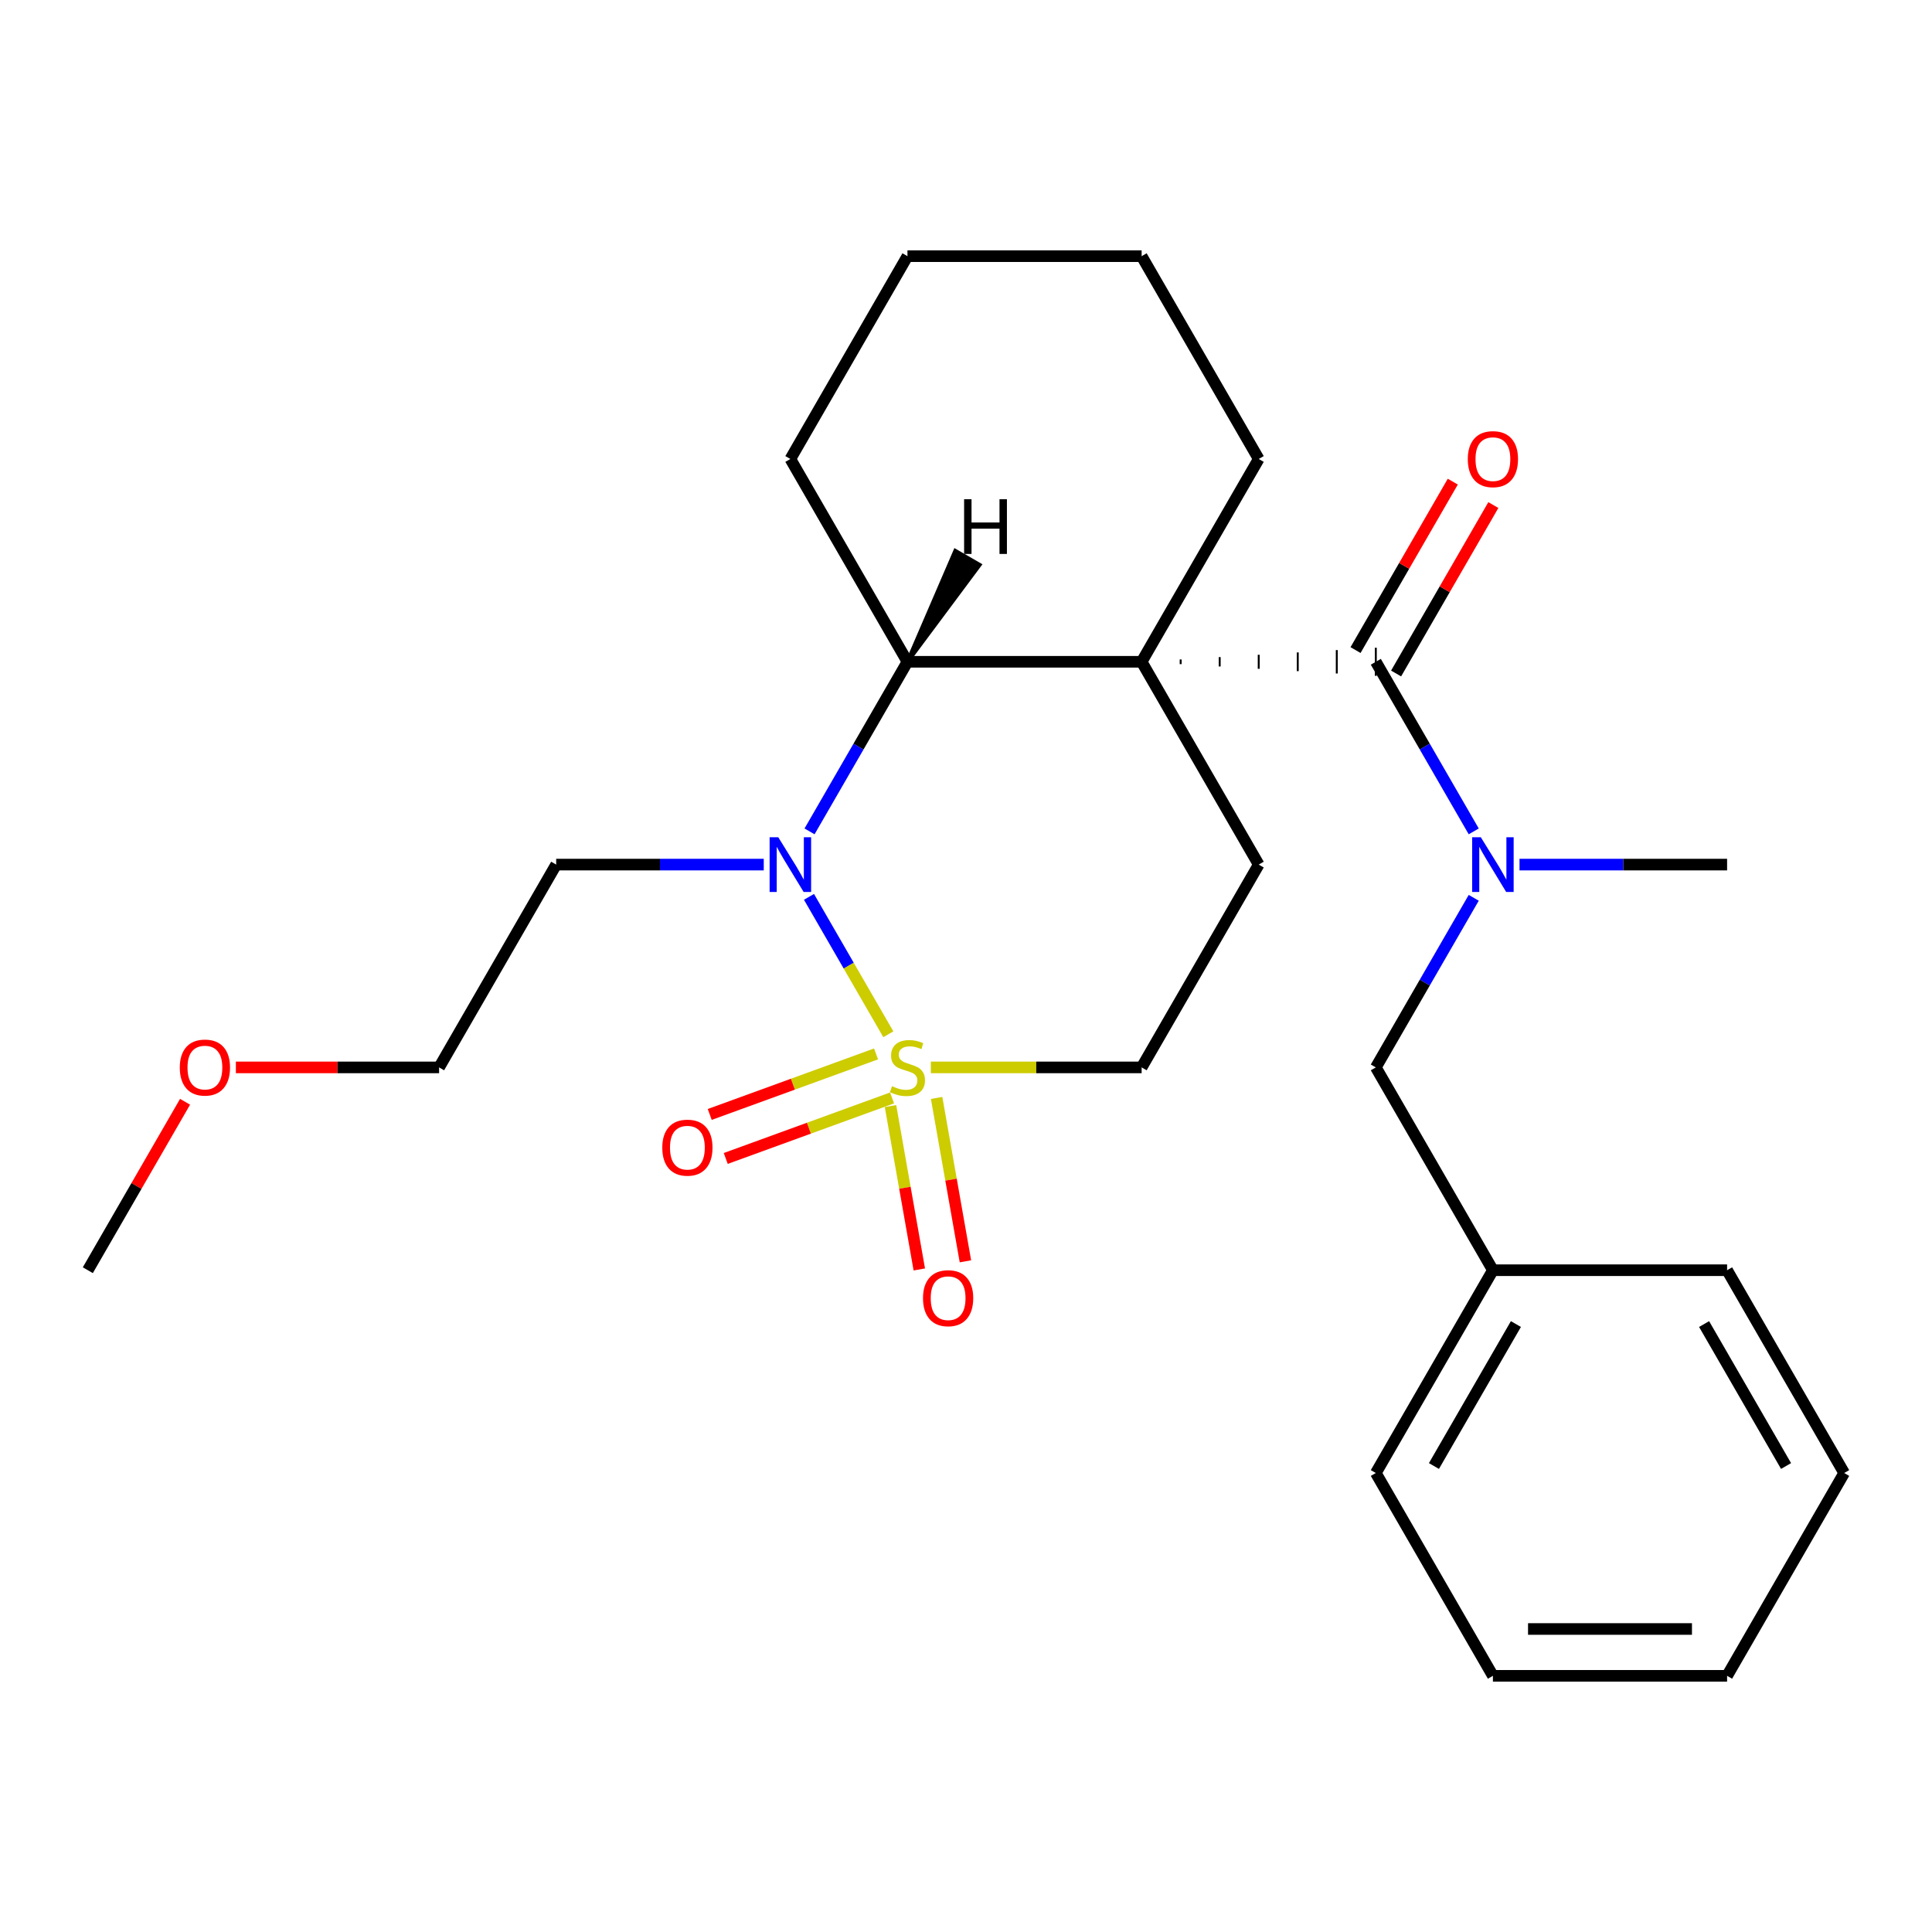 <?xml version='1.0' encoding='iso-8859-1'?>
<svg version='1.1' baseProfile='full'
              xmlns='http://www.w3.org/2000/svg'
                      xmlns:rdkit='http://www.rdkit.org/xml'
                      xmlns:xlink='http://www.w3.org/1999/xlink'
                  xml:space='preserve'
width='1000px' height='1000px' viewBox='0 0 1000 1000'>
<!-- END OF HEADER -->
<rect style='opacity:1.0;fill:#FFFFFF;stroke:none' width='1000' height='1000' x='0' y='0'> </rect>
<path class='bond-1' d='M 459.795,535.336 L 439.263,499.772' style='fill:none;fill-rule:evenodd;stroke:#CCCC00;stroke-width:6px;stroke-linecap:butt;stroke-linejoin:miter;stroke-opacity:1' />
<path class='bond-1' d='M 439.263,499.772 L 418.73,464.209' style='fill:none;fill-rule:evenodd;stroke:#0000FF;stroke-width:6px;stroke-linecap:butt;stroke-linejoin:miter;stroke-opacity:1' />
<path class='bond-6' d='M 481.807,552.486 L 536.358,552.486' style='fill:none;fill-rule:evenodd;stroke:#CCCC00;stroke-width:6px;stroke-linecap:butt;stroke-linejoin:miter;stroke-opacity:1' />
<path class='bond-6' d='M 536.358,552.486 L 590.909,552.486' style='fill:none;fill-rule:evenodd;stroke:#000000;stroke-width:6px;stroke-linecap:butt;stroke-linejoin:miter;stroke-opacity:1' />
<path class='bond-7' d='M 460.918,572.502 L 468.373,614.784' style='fill:none;fill-rule:evenodd;stroke:#CCCC00;stroke-width:6px;stroke-linecap:butt;stroke-linejoin:miter;stroke-opacity:1' />
<path class='bond-7' d='M 468.373,614.784 L 475.829,657.066' style='fill:none;fill-rule:evenodd;stroke:#FF0000;stroke-width:6px;stroke-linecap:butt;stroke-linejoin:miter;stroke-opacity:1' />
<path class='bond-7' d='M 484.792,568.292 L 492.248,610.574' style='fill:none;fill-rule:evenodd;stroke:#CCCC00;stroke-width:6px;stroke-linecap:butt;stroke-linejoin:miter;stroke-opacity:1' />
<path class='bond-7' d='M 492.248,610.574 L 499.703,652.857' style='fill:none;fill-rule:evenodd;stroke:#FF0000;stroke-width:6px;stroke-linecap:butt;stroke-linejoin:miter;stroke-opacity:1' />
<path class='bond-8' d='M 453.441,545.504 L 410.399,561.17' style='fill:none;fill-rule:evenodd;stroke:#CCCC00;stroke-width:6px;stroke-linecap:butt;stroke-linejoin:miter;stroke-opacity:1' />
<path class='bond-8' d='M 410.399,561.17 L 367.357,576.836' style='fill:none;fill-rule:evenodd;stroke:#FF0000;stroke-width:6px;stroke-linecap:butt;stroke-linejoin:miter;stroke-opacity:1' />
<path class='bond-8' d='M 461.732,568.284 L 418.691,583.95' style='fill:none;fill-rule:evenodd;stroke:#CCCC00;stroke-width:6px;stroke-linecap:butt;stroke-linejoin:miter;stroke-opacity:1' />
<path class='bond-8' d='M 418.691,583.95 L 375.649,599.616' style='fill:none;fill-rule:evenodd;stroke:#FF0000;stroke-width:6px;stroke-linecap:butt;stroke-linejoin:miter;stroke-opacity:1' />
<path class='bond-0' d='M 590.909,342.541 L 651.515,447.514' style='fill:none;fill-rule:evenodd;stroke:#000000;stroke-width:6px;stroke-linecap:butt;stroke-linejoin:miter;stroke-opacity:1' />
<path class='bond-2' d='M 611.111,343.753 L 611.111,341.329' style='fill:none;fill-rule:evenodd;stroke:#000000;stroke-width:1.0px;stroke-linecap:butt;stroke-linejoin:miter;stroke-opacity:1' />
<path class='bond-2' d='M 631.313,344.965 L 631.313,340.117' style='fill:none;fill-rule:evenodd;stroke:#000000;stroke-width:1.0px;stroke-linecap:butt;stroke-linejoin:miter;stroke-opacity:1' />
<path class='bond-2' d='M 651.515,346.177 L 651.515,338.904' style='fill:none;fill-rule:evenodd;stroke:#000000;stroke-width:1.0px;stroke-linecap:butt;stroke-linejoin:miter;stroke-opacity:1' />
<path class='bond-2' d='M 671.717,347.389 L 671.717,337.692' style='fill:none;fill-rule:evenodd;stroke:#000000;stroke-width:1.0px;stroke-linecap:butt;stroke-linejoin:miter;stroke-opacity:1' />
<path class='bond-2' d='M 691.919,348.601 L 691.919,336.48' style='fill:none;fill-rule:evenodd;stroke:#000000;stroke-width:1.0px;stroke-linecap:butt;stroke-linejoin:miter;stroke-opacity:1' />
<path class='bond-2' d='M 712.121,349.814 L 712.121,335.268' style='fill:none;fill-rule:evenodd;stroke:#000000;stroke-width:1.0px;stroke-linecap:butt;stroke-linejoin:miter;stroke-opacity:1' />
<path class='bond-12' d='M 590.909,342.541 L 651.515,237.568' style='fill:none;fill-rule:evenodd;stroke:#000000;stroke-width:6px;stroke-linecap:butt;stroke-linejoin:miter;stroke-opacity:1' />
<path class='bond-26' d='M 590.909,342.541 L 469.697,342.541' style='fill:none;fill-rule:evenodd;stroke:#000000;stroke-width:6px;stroke-linecap:butt;stroke-linejoin:miter;stroke-opacity:1' />
<path class='bond-3' d='M 419.016,430.323 L 444.356,386.432' style='fill:none;fill-rule:evenodd;stroke:#0000FF;stroke-width:6px;stroke-linecap:butt;stroke-linejoin:miter;stroke-opacity:1' />
<path class='bond-3' d='M 444.356,386.432 L 469.697,342.541' style='fill:none;fill-rule:evenodd;stroke:#000000;stroke-width:6px;stroke-linecap:butt;stroke-linejoin:miter;stroke-opacity:1' />
<path class='bond-11' d='M 395.321,447.514 L 341.6,447.514' style='fill:none;fill-rule:evenodd;stroke:#0000FF;stroke-width:6px;stroke-linecap:butt;stroke-linejoin:miter;stroke-opacity:1' />
<path class='bond-11' d='M 341.6,447.514 L 287.879,447.514' style='fill:none;fill-rule:evenodd;stroke:#000000;stroke-width:6px;stroke-linecap:butt;stroke-linejoin:miter;stroke-opacity:1' />
<path class='bond-4' d='M 712.121,342.541 L 737.462,386.432' style='fill:none;fill-rule:evenodd;stroke:#000000;stroke-width:6px;stroke-linecap:butt;stroke-linejoin:miter;stroke-opacity:1' />
<path class='bond-4' d='M 737.462,386.432 L 762.802,430.323' style='fill:none;fill-rule:evenodd;stroke:#0000FF;stroke-width:6px;stroke-linecap:butt;stroke-linejoin:miter;stroke-opacity:1' />
<path class='bond-9' d='M 722.618,348.601 L 747.786,305.01' style='fill:none;fill-rule:evenodd;stroke:#000000;stroke-width:6px;stroke-linecap:butt;stroke-linejoin:miter;stroke-opacity:1' />
<path class='bond-9' d='M 747.786,305.01 L 772.953,261.419' style='fill:none;fill-rule:evenodd;stroke:#FF0000;stroke-width:6px;stroke-linecap:butt;stroke-linejoin:miter;stroke-opacity:1' />
<path class='bond-9' d='M 701.624,336.48 L 726.791,292.889' style='fill:none;fill-rule:evenodd;stroke:#000000;stroke-width:6px;stroke-linecap:butt;stroke-linejoin:miter;stroke-opacity:1' />
<path class='bond-9' d='M 726.791,292.889 L 751.959,249.298' style='fill:none;fill-rule:evenodd;stroke:#FF0000;stroke-width:6px;stroke-linecap:butt;stroke-linejoin:miter;stroke-opacity:1' />
<path class='bond-14' d='M 469.697,342.541 L 409.091,237.568' style='fill:none;fill-rule:evenodd;stroke:#000000;stroke-width:6px;stroke-linecap:butt;stroke-linejoin:miter;stroke-opacity:1' />
<path class='bond-29' d='M 469.697,342.541 L 507.058,292.376 L 494.461,285.103 Z' style='fill:#000000;fill-rule:evenodd;fill-opacity:1;stroke:#000000;stroke-width:2px;stroke-linecap:butt;stroke-linejoin:miter;stroke-opacity:1;' />
<path class='bond-10' d='M 762.802,464.704 L 737.462,508.595' style='fill:none;fill-rule:evenodd;stroke:#0000FF;stroke-width:6px;stroke-linecap:butt;stroke-linejoin:miter;stroke-opacity:1' />
<path class='bond-10' d='M 737.462,508.595 L 712.121,552.486' style='fill:none;fill-rule:evenodd;stroke:#000000;stroke-width:6px;stroke-linecap:butt;stroke-linejoin:miter;stroke-opacity:1' />
<path class='bond-15' d='M 786.498,447.514 L 840.218,447.514' style='fill:none;fill-rule:evenodd;stroke:#0000FF;stroke-width:6px;stroke-linecap:butt;stroke-linejoin:miter;stroke-opacity:1' />
<path class='bond-15' d='M 840.218,447.514 L 893.939,447.514' style='fill:none;fill-rule:evenodd;stroke:#000000;stroke-width:6px;stroke-linecap:butt;stroke-linejoin:miter;stroke-opacity:1' />
<path class='bond-5' d='M 651.515,447.514 L 590.909,552.486' style='fill:none;fill-rule:evenodd;stroke:#000000;stroke-width:6px;stroke-linecap:butt;stroke-linejoin:miter;stroke-opacity:1' />
<path class='bond-13' d='M 712.121,552.486 L 772.727,657.459' style='fill:none;fill-rule:evenodd;stroke:#000000;stroke-width:6px;stroke-linecap:butt;stroke-linejoin:miter;stroke-opacity:1' />
<path class='bond-17' d='M 287.879,447.514 L 227.273,552.486' style='fill:none;fill-rule:evenodd;stroke:#000000;stroke-width:6px;stroke-linecap:butt;stroke-linejoin:miter;stroke-opacity:1' />
<path class='bond-21' d='M 651.515,237.568 L 590.909,132.595' style='fill:none;fill-rule:evenodd;stroke:#000000;stroke-width:6px;stroke-linecap:butt;stroke-linejoin:miter;stroke-opacity:1' />
<path class='bond-18' d='M 772.727,657.459 L 712.121,762.432' style='fill:none;fill-rule:evenodd;stroke:#000000;stroke-width:6px;stroke-linecap:butt;stroke-linejoin:miter;stroke-opacity:1' />
<path class='bond-18' d='M 784.631,685.326 L 742.207,758.807' style='fill:none;fill-rule:evenodd;stroke:#000000;stroke-width:6px;stroke-linecap:butt;stroke-linejoin:miter;stroke-opacity:1' />
<path class='bond-19' d='M 772.727,657.459 L 893.939,657.459' style='fill:none;fill-rule:evenodd;stroke:#000000;stroke-width:6px;stroke-linecap:butt;stroke-linejoin:miter;stroke-opacity:1' />
<path class='bond-22' d='M 409.091,237.568 L 469.697,132.595' style='fill:none;fill-rule:evenodd;stroke:#000000;stroke-width:6px;stroke-linecap:butt;stroke-linejoin:miter;stroke-opacity:1' />
<path class='bond-16' d='M 122.091,552.486 L 174.682,552.486' style='fill:none;fill-rule:evenodd;stroke:#FF0000;stroke-width:6px;stroke-linecap:butt;stroke-linejoin:miter;stroke-opacity:1' />
<path class='bond-16' d='M 174.682,552.486 L 227.273,552.486' style='fill:none;fill-rule:evenodd;stroke:#000000;stroke-width:6px;stroke-linecap:butt;stroke-linejoin:miter;stroke-opacity:1' />
<path class='bond-20' d='M 95.789,570.277 L 70.622,613.868' style='fill:none;fill-rule:evenodd;stroke:#FF0000;stroke-width:6px;stroke-linecap:butt;stroke-linejoin:miter;stroke-opacity:1' />
<path class='bond-20' d='M 70.622,613.868 L 45.455,657.459' style='fill:none;fill-rule:evenodd;stroke:#000000;stroke-width:6px;stroke-linecap:butt;stroke-linejoin:miter;stroke-opacity:1' />
<path class='bond-24' d='M 712.121,762.432 L 772.727,867.405' style='fill:none;fill-rule:evenodd;stroke:#000000;stroke-width:6px;stroke-linecap:butt;stroke-linejoin:miter;stroke-opacity:1' />
<path class='bond-23' d='M 893.939,657.459 L 954.545,762.432' style='fill:none;fill-rule:evenodd;stroke:#000000;stroke-width:6px;stroke-linecap:butt;stroke-linejoin:miter;stroke-opacity:1' />
<path class='bond-23' d='M 882.036,685.326 L 924.46,758.807' style='fill:none;fill-rule:evenodd;stroke:#000000;stroke-width:6px;stroke-linecap:butt;stroke-linejoin:miter;stroke-opacity:1' />
<path class='bond-27' d='M 590.909,132.595 L 469.697,132.595' style='fill:none;fill-rule:evenodd;stroke:#000000;stroke-width:6px;stroke-linecap:butt;stroke-linejoin:miter;stroke-opacity:1' />
<path class='bond-25' d='M 954.545,762.432 L 893.939,867.405' style='fill:none;fill-rule:evenodd;stroke:#000000;stroke-width:6px;stroke-linecap:butt;stroke-linejoin:miter;stroke-opacity:1' />
<path class='bond-28' d='M 772.727,867.405 L 893.939,867.405' style='fill:none;fill-rule:evenodd;stroke:#000000;stroke-width:6px;stroke-linecap:butt;stroke-linejoin:miter;stroke-opacity:1' />
<path class='bond-28' d='M 790.909,843.162 L 875.758,843.162' style='fill:none;fill-rule:evenodd;stroke:#000000;stroke-width:6px;stroke-linecap:butt;stroke-linejoin:miter;stroke-opacity:1' />
<path  class='atom-0' d='M 461.697 562.206
Q 462.017 562.326, 463.337 562.886
Q 464.657 563.446, 466.097 563.806
Q 467.577 564.126, 469.017 564.126
Q 471.697 564.126, 473.257 562.846
Q 474.817 561.526, 474.817 559.246
Q 474.817 557.686, 474.017 556.726
Q 473.257 555.766, 472.057 555.246
Q 470.857 554.726, 468.857 554.126
Q 466.337 553.366, 464.817 552.646
Q 463.337 551.926, 462.257 550.406
Q 461.217 548.886, 461.217 546.326
Q 461.217 542.766, 463.617 540.566
Q 466.057 538.366, 470.857 538.366
Q 474.137 538.366, 477.857 539.926
L 476.937 543.006
Q 473.537 541.606, 470.977 541.606
Q 468.217 541.606, 466.697 542.766
Q 465.177 543.886, 465.217 545.846
Q 465.217 547.366, 465.977 548.286
Q 466.777 549.206, 467.897 549.726
Q 469.057 550.246, 470.977 550.846
Q 473.537 551.646, 475.057 552.446
Q 476.577 553.246, 477.657 554.886
Q 478.777 556.486, 478.777 559.246
Q 478.777 563.166, 476.137 565.286
Q 473.537 567.366, 469.177 567.366
Q 466.657 567.366, 464.737 566.806
Q 462.857 566.286, 460.617 565.366
L 461.697 562.206
' fill='#CCCC00'/>
<path  class='atom-2' d='M 402.831 433.354
L 412.111 448.354
Q 413.031 449.834, 414.511 452.514
Q 415.991 455.194, 416.071 455.354
L 416.071 433.354
L 419.831 433.354
L 419.831 461.674
L 415.951 461.674
L 405.991 445.274
Q 404.831 443.354, 403.591 441.154
Q 402.391 438.954, 402.031 438.274
L 402.031 461.674
L 398.351 461.674
L 398.351 433.354
L 402.831 433.354
' fill='#0000FF'/>
<path  class='atom-5' d='M 766.467 433.354
L 775.747 448.354
Q 776.667 449.834, 778.147 452.514
Q 779.627 455.194, 779.707 455.354
L 779.707 433.354
L 783.467 433.354
L 783.467 461.674
L 779.587 461.674
L 769.627 445.274
Q 768.467 443.354, 767.227 441.154
Q 766.027 438.954, 765.667 438.274
L 765.667 461.674
L 761.987 461.674
L 761.987 433.354
L 766.467 433.354
' fill='#0000FF'/>
<path  class='atom-8' d='M 477.745 671.937
Q 477.745 665.137, 481.105 661.337
Q 484.465 657.537, 490.745 657.537
Q 497.025 657.537, 500.385 661.337
Q 503.745 665.137, 503.745 671.937
Q 503.745 678.817, 500.345 682.737
Q 496.945 686.617, 490.745 686.617
Q 484.505 686.617, 481.105 682.737
Q 477.745 678.857, 477.745 671.937
M 490.745 683.417
Q 495.065 683.417, 497.385 680.537
Q 499.745 677.617, 499.745 671.937
Q 499.745 666.377, 497.385 663.577
Q 495.065 660.737, 490.745 660.737
Q 486.425 660.737, 484.065 663.537
Q 481.745 666.337, 481.745 671.937
Q 481.745 677.657, 484.065 680.537
Q 486.425 683.417, 490.745 683.417
' fill='#FF0000'/>
<path  class='atom-9' d='M 342.795 594.023
Q 342.795 587.223, 346.155 583.423
Q 349.515 579.623, 355.795 579.623
Q 362.075 579.623, 365.435 583.423
Q 368.795 587.223, 368.795 594.023
Q 368.795 600.903, 365.395 604.823
Q 361.995 608.703, 355.795 608.703
Q 349.555 608.703, 346.155 604.823
Q 342.795 600.943, 342.795 594.023
M 355.795 605.503
Q 360.115 605.503, 362.435 602.623
Q 364.795 599.703, 364.795 594.023
Q 364.795 588.463, 362.435 585.663
Q 360.115 582.823, 355.795 582.823
Q 351.475 582.823, 349.115 585.623
Q 346.795 588.423, 346.795 594.023
Q 346.795 599.743, 349.115 602.623
Q 351.475 605.503, 355.795 605.503
' fill='#FF0000'/>
<path  class='atom-10' d='M 759.727 237.648
Q 759.727 230.848, 763.087 227.048
Q 766.447 223.248, 772.727 223.248
Q 779.007 223.248, 782.367 227.048
Q 785.727 230.848, 785.727 237.648
Q 785.727 244.528, 782.327 248.448
Q 778.927 252.328, 772.727 252.328
Q 766.487 252.328, 763.087 248.448
Q 759.727 244.568, 759.727 237.648
M 772.727 249.128
Q 777.047 249.128, 779.367 246.248
Q 781.727 243.328, 781.727 237.648
Q 781.727 232.088, 779.367 229.288
Q 777.047 226.448, 772.727 226.448
Q 768.407 226.448, 766.047 229.248
Q 763.727 232.048, 763.727 237.648
Q 763.727 243.368, 766.047 246.248
Q 768.407 249.128, 772.727 249.128
' fill='#FF0000'/>
<path  class='atom-17' d='M 93.061 552.566
Q 93.061 545.766, 96.421 541.966
Q 99.781 538.166, 106.061 538.166
Q 112.341 538.166, 115.701 541.966
Q 119.061 545.766, 119.061 552.566
Q 119.061 559.446, 115.661 563.366
Q 112.261 567.246, 106.061 567.246
Q 99.821 567.246, 96.421 563.366
Q 93.061 559.486, 93.061 552.566
M 106.061 564.046
Q 110.381 564.046, 112.701 561.166
Q 115.061 558.246, 115.061 552.566
Q 115.061 547.006, 112.701 544.206
Q 110.381 541.366, 106.061 541.366
Q 101.741 541.366, 99.381 544.166
Q 97.061 546.966, 97.061 552.566
Q 97.061 558.286, 99.381 561.166
Q 101.741 564.046, 106.061 564.046
' fill='#FF0000'/>
<path  class='atom-27' d='M 499.021 258.399
L 502.861 258.399
L 502.861 270.439
L 517.341 270.439
L 517.341 258.399
L 521.181 258.399
L 521.181 286.719
L 517.341 286.719
L 517.341 273.639
L 502.861 273.639
L 502.861 286.719
L 499.021 286.719
L 499.021 258.399
' fill='#000000'/>
</svg>
